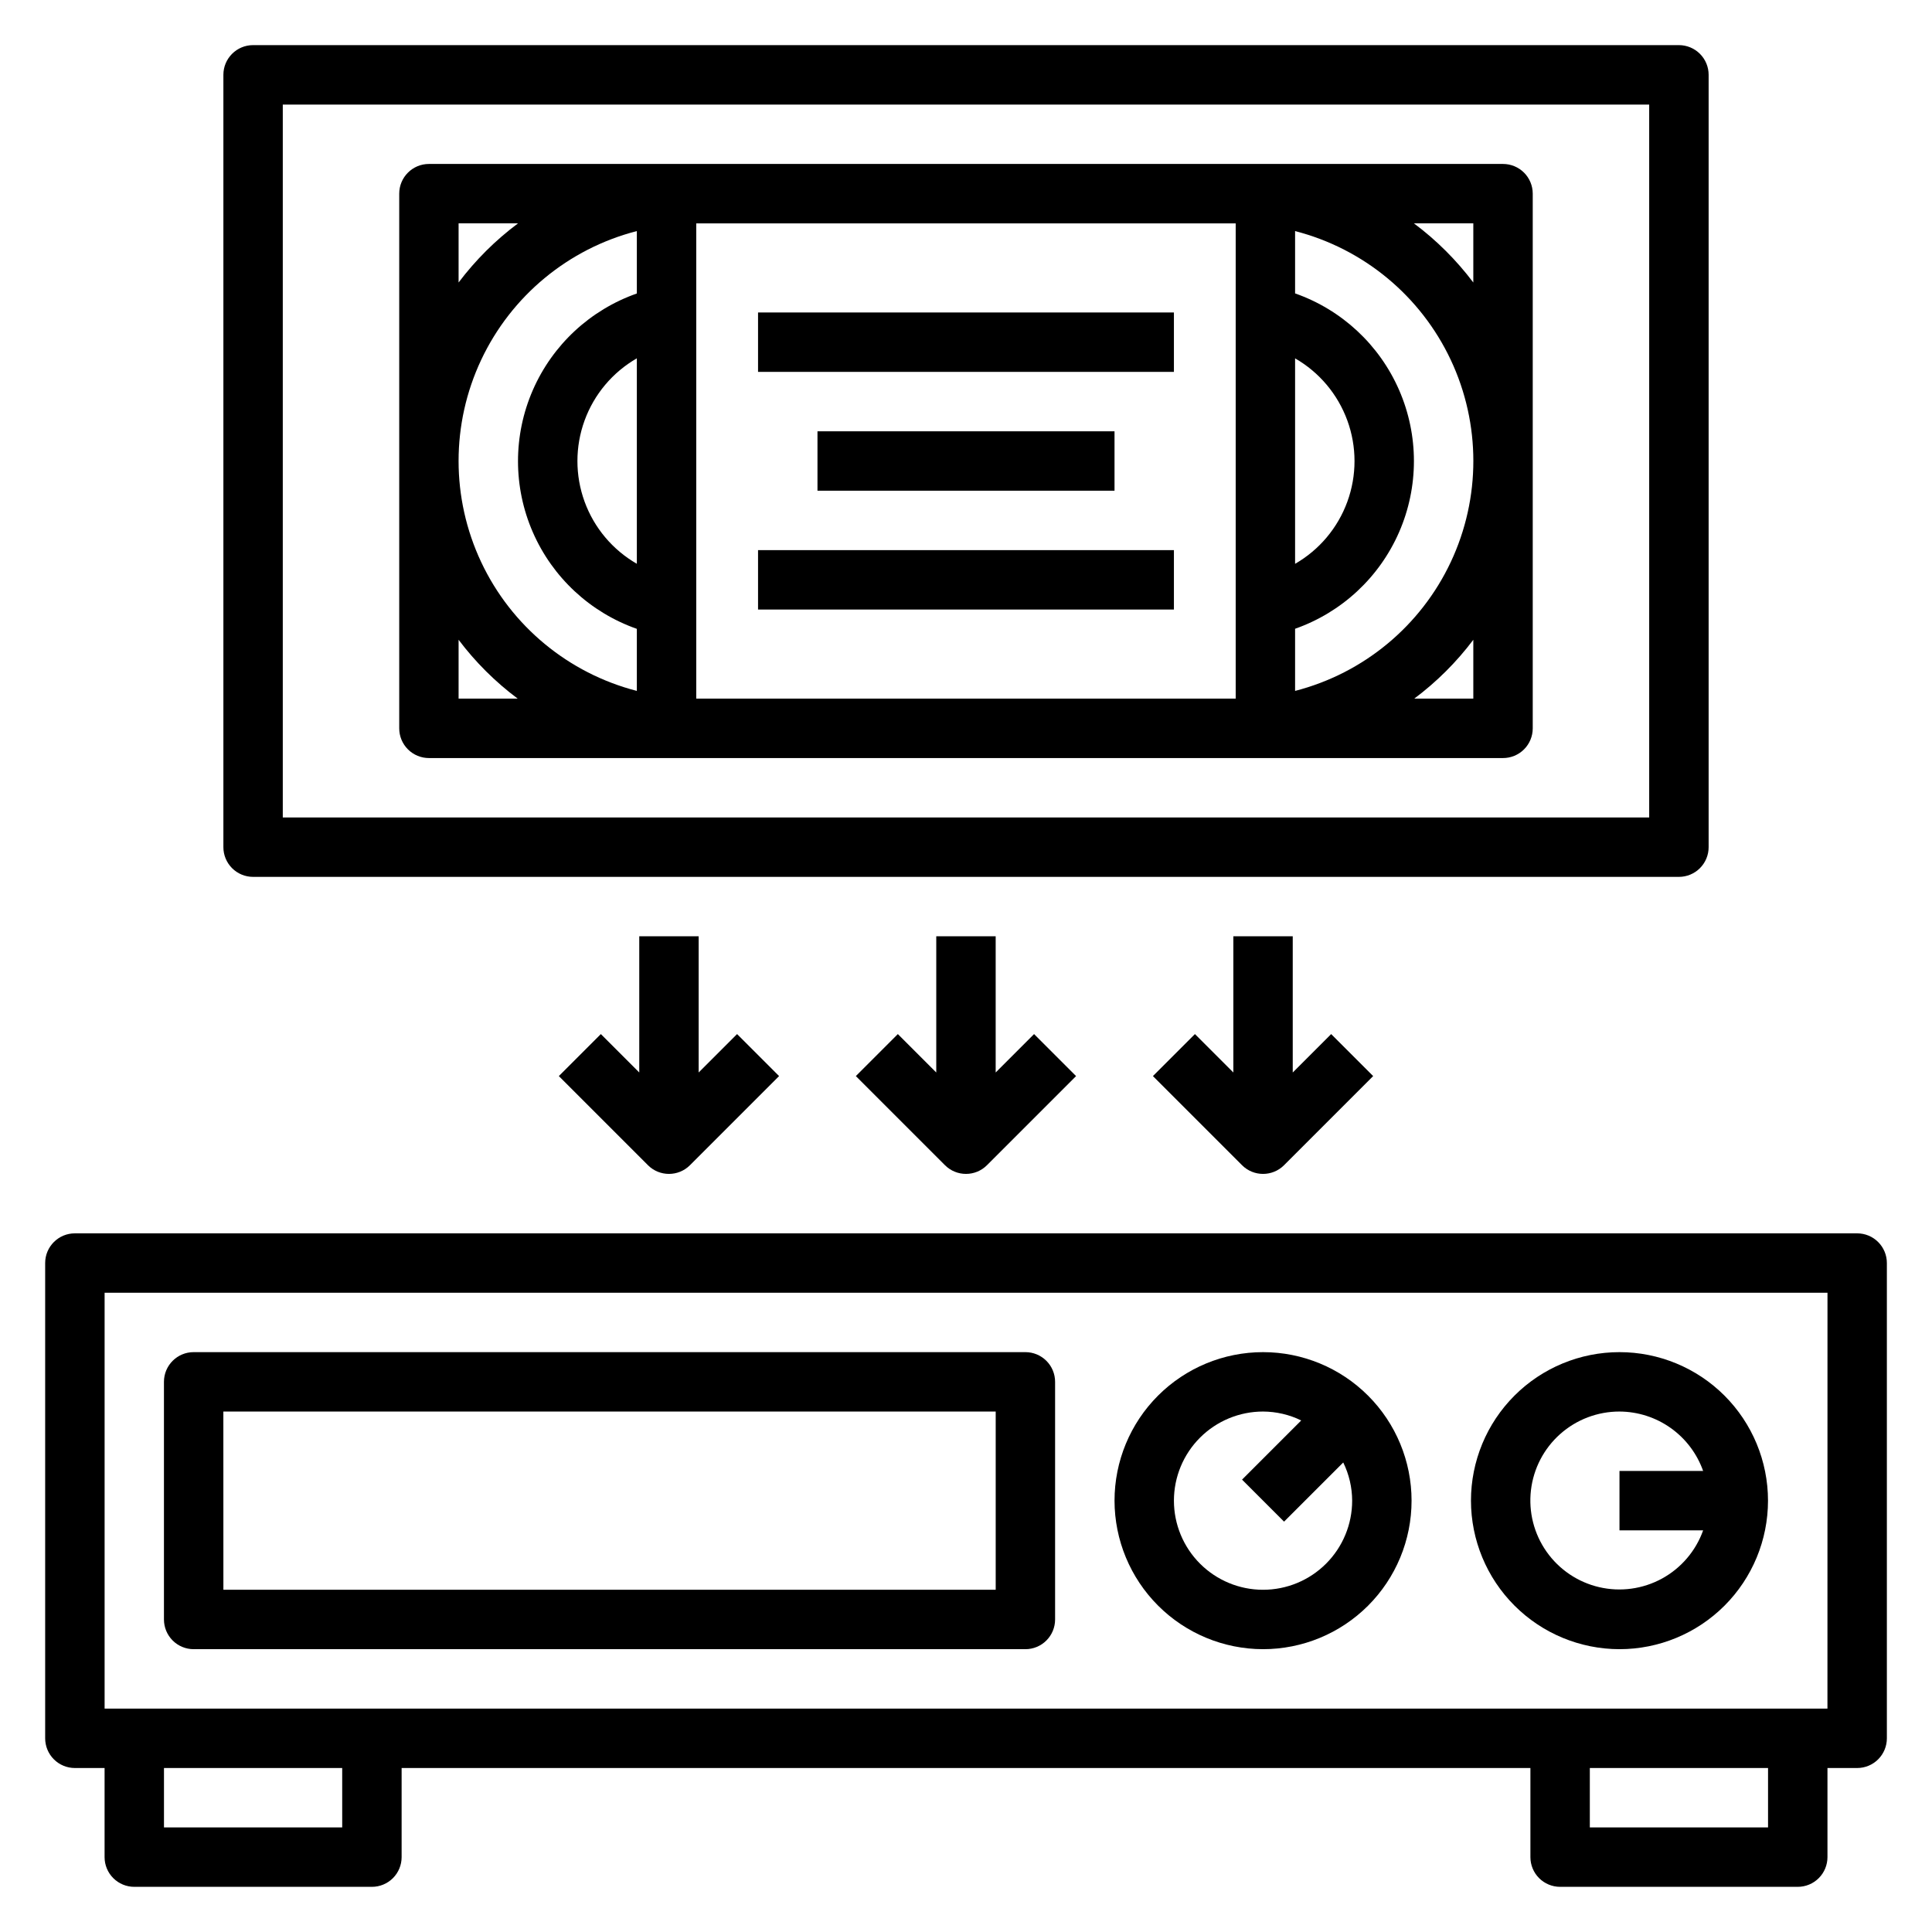 <?xml version="1.0" encoding="UTF-8"?>
<!-- Uploaded to: ICON Repo, www.iconrepo.com, Generator: ICON Repo Mixer Tools -->
<svg fill="#000000" width="800px" height="800px" version="1.1" viewBox="144 144 512 512" xmlns="http://www.w3.org/2000/svg">
 <g>
  <path d="m636.16 470.85h-472.32c-4.348 0-7.871 3.523-7.871 7.871v125.95c0 2.086 0.832 4.09 2.305 5.566 1.477 1.477 3.481 2.305 5.566 2.305h7.875v23.617c0 2.086 0.828 4.09 2.305 5.566 1.477 1.477 3.477 2.305 5.566 2.305h62.977c2.086 0 4.09-0.828 5.566-2.305 1.477-1.477 2.305-3.481 2.305-5.566v-23.617h299.14v23.617c0 2.086 0.828 4.09 2.305 5.566 1.477 1.477 3.481 2.305 5.566 2.305h62.977c2.09 0 4.09-0.828 5.566-2.305 1.477-1.477 2.309-3.481 2.309-5.566v-23.617h7.871c2.086 0 4.09-0.828 5.566-2.305 1.477-1.477 2.305-3.481 2.305-5.566v-125.95c0-2.086-0.828-4.09-2.305-5.566-1.477-1.477-3.481-2.305-5.566-2.305zm-401.47 157.44h-47.234v-15.746h47.23zm377.86 0h-47.23v-15.746h47.23zm15.742-31.488h-456.57v-110.21h456.58z"/>
  <path d="m195.32 581.05h220.42c2.09 0 4.09-0.828 5.566-2.305 1.477-1.477 2.305-3.481 2.305-5.566v-62.977c0-2.09-0.828-4.09-2.305-5.566-1.477-1.477-3.477-2.305-5.566-2.305h-220.42c-4.348 0-7.871 3.523-7.871 7.871v62.977c0 2.086 0.832 4.09 2.305 5.566 1.477 1.477 3.481 2.305 5.566 2.305zm7.871-62.977h204.68v47.23l-204.67 0.004z"/>
  <path d="m573.18 581.05c10.438 0 20.449-4.148 27.832-11.527 7.379-7.383 11.527-17.395 11.527-27.832s-4.148-20.449-11.527-27.832c-7.383-7.383-17.395-11.527-27.832-11.527-10.441 0-20.449 4.144-27.832 11.527-7.383 7.383-11.527 17.395-11.527 27.832 0.012 10.434 4.16 20.438 11.539 27.816 7.379 7.379 17.383 11.531 27.82 11.543zm0-62.977c4.867 0.02 9.609 1.543 13.578 4.363 3.965 2.816 6.965 6.793 8.59 11.383h-22.168v15.742h22.168c-1.945 5.457-5.828 10.004-10.91 12.781-5.082 2.773-11.008 3.582-16.645 2.269-5.641-1.312-10.602-4.656-13.934-9.391-3.336-4.734-4.809-10.531-4.144-16.281 0.668-5.754 3.426-11.059 7.754-14.906 4.328-3.848 9.918-5.969 15.711-5.961z"/>
  <path d="m478.72 581.05c10.438 0 20.449-4.148 27.832-11.527 7.383-7.383 11.527-17.395 11.527-27.832s-4.144-20.449-11.527-27.832c-7.383-7.383-17.395-11.527-27.832-11.527s-20.449 4.144-27.832 11.527c-7.383 7.383-11.527 17.395-11.527 27.832 0.012 10.434 4.164 20.438 11.543 27.816 7.379 7.379 17.383 11.531 27.816 11.543zm0-62.977c3.508 0.016 6.965 0.82 10.117 2.363l-15.68 15.68 11.133 11.133 15.684-15.676c1.543 3.152 2.348 6.609 2.363 10.117 0 6.262-2.488 12.27-6.918 16.699-4.43 4.43-10.438 6.918-16.699 6.918s-12.27-2.488-16.699-6.918c-4.43-4.43-6.918-10.438-6.918-16.699 0-6.266 2.488-12.27 6.918-16.699 4.43-4.43 10.438-6.918 16.699-6.918z"/>
  <path d="m211.07 376.38h377.86c2.09 0 4.09-0.828 5.566-2.305 1.477-1.477 2.309-3.481 2.309-5.566v-204.68c0-2.086-0.832-4.09-2.309-5.566-1.477-1.473-3.477-2.305-5.566-2.305h-377.86c-4.348 0-7.871 3.523-7.871 7.871v204.68c0 2.086 0.828 4.09 2.305 5.566 1.477 1.477 3.477 2.305 5.566 2.305zm7.871-204.67h362.11v188.93h-362.11z"/>
  <path d="m542.32 187.45h-284.65c-4.348 0-7.871 3.523-7.871 7.871v141.7c0 2.086 0.828 4.09 2.305 5.566 1.477 1.477 3.481 2.305 5.566 2.305h284.65c2.09 0 4.09-0.828 5.566-2.305 1.477-1.477 2.305-3.481 2.305-5.566v-141.7c0-2.086-0.828-4.09-2.305-5.566-1.477-1.473-3.477-2.305-5.566-2.305zm-229.55 105.96c-6.41-3.688-11.316-9.52-13.848-16.465-2.531-6.949-2.531-14.57 0-21.516 2.531-6.949 7.438-12.781 13.848-16.469zm0-88.168v16.535c-12.352 4.336-22.34 13.617-27.57 25.617s-5.231 25.637 0 37.637 15.219 21.281 27.57 25.621v16.445c-18.152-4.672-33.277-17.191-41.258-34.152-7.977-16.961-7.977-36.598 0-53.559 7.981-16.961 23.105-29.48 41.258-34.148zm15.742-2.047 142.96 0.004v125.94h-142.96zm158.7 35.77v0.004c6.414 3.688 11.316 9.52 13.848 16.469 2.535 6.945 2.535 14.566 0 21.516-2.531 6.945-7.434 12.777-13.848 16.465zm0 88.168v-16.504c12.352-4.34 22.34-13.621 27.57-25.621 5.231-12 5.231-25.637 0-37.637-5.231-12-15.219-21.281-27.57-25.617v-16.516c18.156 4.668 33.281 17.188 41.258 34.148 7.977 16.961 7.977 36.598 0 53.559-7.977 16.961-23.102 29.48-41.258 34.152zm-221.68-123.94h15.746c-5.965 4.453-11.266 9.73-15.746 15.672zm0 110.36v-0.004c4.457 5.914 9.727 11.164 15.66 15.594h-15.66zm268.91 15.59h-15.648c5.926-4.43 11.195-9.68 15.648-15.594zm-15.742-125.95h15.742v15.676c-4.477-5.941-9.773-11.219-15.73-15.672z"/>
  <path d="m344.89 226.81h110.21v15.742h-110.21z"/>
  <path d="m360.64 258.3h78.719v15.742h-78.719z"/>
  <path d="m344.89 289.79h110.21v15.742h-110.21z"/>
  <path d="m392.12 392.12v36.102l-10.18-10.18-11.133 11.133 23.617 23.617h0.004c3.074 3.074 8.055 3.074 11.129 0l23.617-23.617-11.133-11.133-10.176 10.18v-36.102z"/>
  <path d="m470.85 392.12v36.102l-10.18-10.18-11.133 11.133 23.617 23.617c3.074 3.074 8.059 3.074 11.133 0l23.617-23.617-11.133-11.133-10.18 10.18v-36.102z"/>
  <path d="m313.41 392.12v36.102l-10.18-10.18-11.133 11.133 23.617 23.617c3.074 3.074 8.059 3.074 11.133 0l23.617-23.617-11.133-11.133-10.18 10.18v-36.102z"/>
 </g>
</svg>